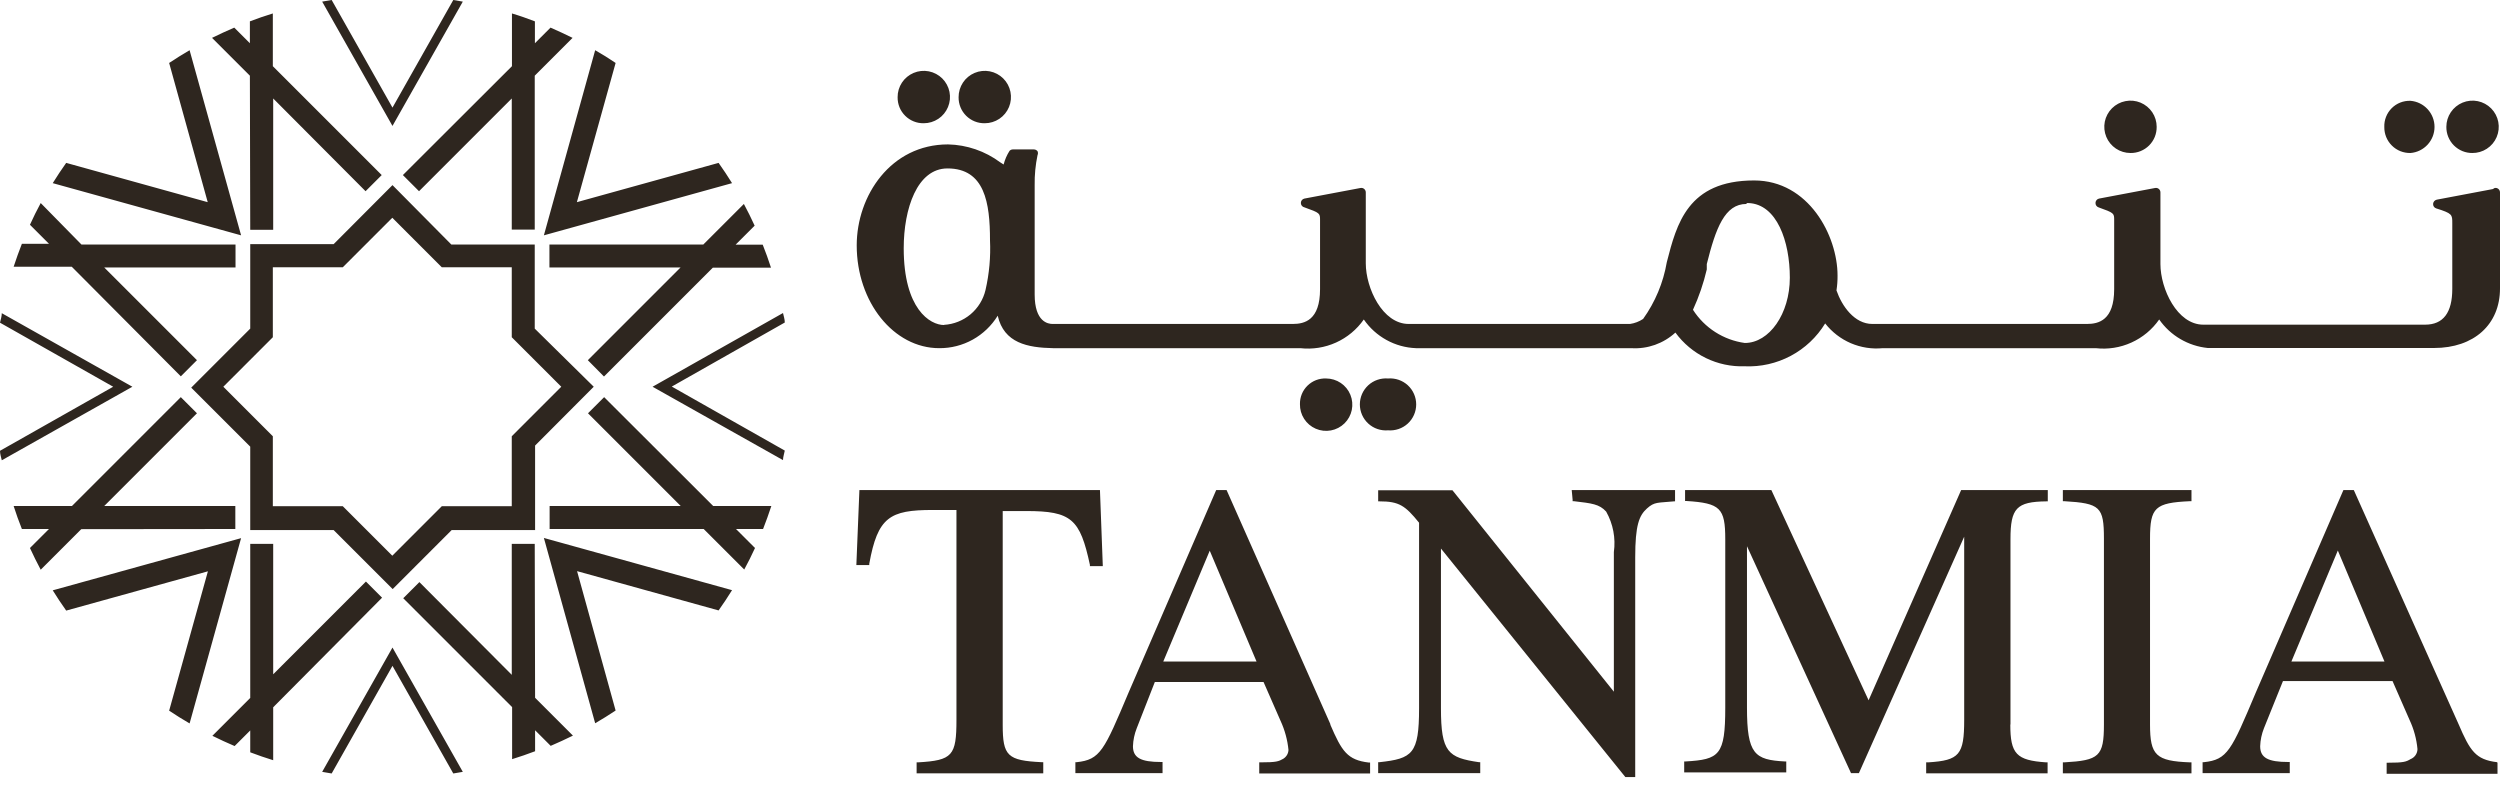 <svg width="105" height="33" viewBox="0 0 105 33" fill="none" xmlns="http://www.w3.org/2000/svg">
<path d="M16.921 7.353L17.599 8.031L21.494 4.136V9.643H22.459V3.179L24.048 1.59C23.742 1.439 23.433 1.296 23.122 1.16L22.466 1.816V0.897C22.15 0.776 21.833 0.663 21.502 0.565V2.78M16.047 25.103L15.369 24.425L11.474 28.32V22.843H10.51V29.314L8.92 30.904C9.221 31.055 9.538 31.198 9.854 31.334L10.51 30.678V31.597C10.826 31.718 11.148 31.828 11.474 31.929V29.706M25.374 16.68L24.696 17.358L28.591 21.253H23.084V22.218H29.555L31.258 23.92C31.419 23.624 31.57 23.323 31.71 23.016L30.912 22.218H32.049C32.17 21.901 32.29 21.585 32.396 21.253H29.955M7.594 15.806L8.272 15.128L4.377 11.233H9.892V10.269H3.42L1.71 8.528C1.549 8.825 1.399 9.129 1.258 9.44L2.057 10.239H0.919C0.799 10.555 0.678 10.871 0.573 11.203H3.014M23.076 10.269V11.233H28.584L24.689 15.128L25.367 15.814L29.94 11.241H32.381C32.275 10.917 32.162 10.593 32.034 10.276H30.896L31.695 9.478C31.555 9.171 31.404 8.867 31.243 8.566L29.54 10.269M9.884 22.218V21.253H4.377L8.272 17.358L7.594 16.68L3.021 21.253H0.573C0.678 21.577 0.791 21.901 0.919 22.218H2.057L1.258 23.016C1.399 23.323 1.549 23.626 1.71 23.928L3.413 22.225M22.459 22.843H21.494V28.343L17.614 24.448L16.936 25.126L21.509 29.699V31.884C21.833 31.785 22.157 31.672 22.474 31.552V30.671L23.129 31.326C23.445 31.19 23.757 31.047 24.063 30.896L22.474 29.307M10.51 9.651H11.474V4.136L15.354 8.031L16.032 7.353L11.459 2.78V0.565C11.133 0.665 10.811 0.776 10.495 0.897V1.816L9.839 1.16C9.523 1.296 9.214 1.439 8.905 1.59L10.495 3.179M21.494 18.323V21.261H18.556L16.477 23.34L14.397 21.261H11.459V18.323L9.38 16.243L11.459 14.164V11.226H14.397L16.477 9.146L18.556 11.226H21.494V14.164L23.574 16.243M24.937 16.243L22.459 13.802V10.269H18.955L16.484 7.775L14.013 10.254H10.51V13.802L8.031 16.281L10.51 18.759V22.263H14.013L16.492 24.741L18.97 22.263H22.474V18.714L24.937 16.243ZM30.181 25.638C30.377 25.359 30.565 25.08 30.746 24.787L22.843 22.594L24.997 30.377C25.291 30.203 25.578 30.03 25.856 29.842L24.237 23.988M10.126 9.884L7.963 2.109C7.67 2.283 7.383 2.456 7.104 2.644L8.724 8.491L2.78 6.841C2.584 7.117 2.396 7.401 2.215 7.692M10.126 22.602L2.215 24.794C2.396 25.085 2.584 25.369 2.78 25.645L8.732 23.995L7.104 29.849C7.383 30.038 7.67 30.211 7.963 30.384M22.843 9.884L30.746 7.692C30.565 7.401 30.377 7.117 30.181 6.841L24.229 8.491L25.856 2.644C25.578 2.456 25.291 2.275 24.997 2.109M0.075 13.154C0.075 13.29 0.03 13.418 0 13.553L4.754 16.243L0 18.933C0 19.068 0.045 19.196 0.075 19.332L5.56 16.243M19.438 0.068L19.038 0L16.484 4.52L13.93 0L13.531 0.068L16.484 5.289M13.531 32.418L13.93 32.486L16.484 27.966L19.038 32.486L19.438 32.418L16.484 27.197M32.886 19.325C32.886 19.189 32.938 19.061 32.961 18.925L28.215 16.236L32.961 13.546C32.961 13.41 32.916 13.282 32.886 13.147L27.408 16.243M41.361 5.176C41.579 5.176 41.792 5.111 41.973 4.99C42.154 4.869 42.295 4.696 42.378 4.495C42.461 4.294 42.482 4.072 42.439 3.858C42.396 3.645 42.291 3.449 42.136 3.295C41.982 3.142 41.785 3.038 41.571 2.996C41.357 2.955 41.136 2.977 40.935 3.062C40.734 3.146 40.563 3.288 40.443 3.47C40.323 3.652 40.26 3.866 40.261 4.083C40.259 4.228 40.286 4.372 40.341 4.506C40.395 4.64 40.477 4.761 40.579 4.863C40.682 4.965 40.804 5.045 40.938 5.099C41.073 5.153 41.217 5.179 41.361 5.176ZM38.8 5.176C39.017 5.176 39.23 5.111 39.411 4.99C39.593 4.869 39.733 4.696 39.816 4.495C39.9 4.294 39.921 4.072 39.878 3.858C39.835 3.645 39.729 3.449 39.575 3.295C39.42 3.142 39.223 3.038 39.01 2.996C38.796 2.955 38.574 2.977 38.373 3.062C38.173 3.146 38.001 3.288 37.881 3.47C37.761 3.652 37.698 3.866 37.7 4.083C37.698 4.228 37.725 4.372 37.779 4.506C37.834 4.64 37.915 4.761 38.018 4.863C38.12 4.965 38.242 5.045 38.377 5.099C38.511 5.153 38.655 5.179 38.8 5.176ZM58.297 15.896C58.147 15.884 57.995 15.903 57.852 15.952C57.709 16.001 57.578 16.079 57.467 16.181C57.356 16.284 57.267 16.408 57.206 16.546C57.146 16.685 57.114 16.834 57.114 16.985C57.114 17.136 57.146 17.286 57.206 17.424C57.267 17.562 57.356 17.687 57.467 17.789C57.578 17.891 57.709 17.97 57.852 18.018C57.995 18.067 58.147 18.086 58.297 18.074C58.448 18.086 58.599 18.067 58.742 18.018C58.885 17.97 59.017 17.891 59.128 17.789C59.239 17.687 59.328 17.562 59.388 17.424C59.449 17.286 59.48 17.136 59.48 16.985C59.48 16.834 59.449 16.685 59.388 16.546C59.328 16.408 59.239 16.284 59.128 16.181C59.017 16.079 58.885 16.001 58.742 15.952C58.599 15.903 58.448 15.884 58.297 15.896ZM55.698 15.896C55.554 15.89 55.41 15.914 55.275 15.965C55.141 16.017 55.018 16.096 54.915 16.197C54.812 16.298 54.73 16.419 54.676 16.552C54.621 16.686 54.595 16.83 54.598 16.974C54.594 17.192 54.654 17.407 54.773 17.591C54.891 17.775 55.061 17.919 55.261 18.006C55.462 18.093 55.684 18.118 55.899 18.078C56.113 18.038 56.312 17.935 56.468 17.782C56.624 17.629 56.731 17.433 56.775 17.22C56.819 17.006 56.799 16.783 56.716 16.581C56.634 16.379 56.493 16.206 56.312 16.084C56.13 15.962 55.917 15.897 55.698 15.896ZM89.48 6.426C89.625 6.428 89.769 6.401 89.903 6.347C90.038 6.292 90.16 6.211 90.263 6.109C90.365 6.006 90.446 5.884 90.501 5.75C90.555 5.615 90.582 5.471 90.58 5.326C90.58 5.109 90.516 4.896 90.395 4.715C90.274 4.534 90.102 4.394 89.901 4.31C89.7 4.227 89.479 4.205 89.266 4.248C89.052 4.29 88.856 4.395 88.702 4.549C88.549 4.703 88.444 4.899 88.401 5.112C88.359 5.325 88.381 5.546 88.464 5.747C88.547 5.948 88.688 6.12 88.869 6.241C89.05 6.362 89.263 6.426 89.48 6.426ZM39.651 13.651C39.063 13.651 37.956 12.981 37.956 10.427C37.956 8.762 38.521 7.074 39.794 7.074C41.361 7.074 41.58 8.521 41.58 10.088C41.613 10.791 41.549 11.496 41.391 12.182C41.297 12.581 41.076 12.938 40.763 13.201C40.449 13.464 40.059 13.619 39.651 13.644M73.365 8.528H73.433C74.631 8.574 75.173 10.141 75.173 11.662C75.173 13.184 74.307 14.405 73.282 14.405C72.84 14.344 72.416 14.188 72.04 13.947C71.665 13.707 71.345 13.387 71.105 13.011C71.354 12.467 71.549 11.899 71.685 11.316V11.09C72.062 9.583 72.439 8.566 73.35 8.566M104.699 7.941L102.348 8.385C102.307 8.393 102.269 8.414 102.24 8.446C102.212 8.477 102.194 8.516 102.19 8.559C102.186 8.602 102.198 8.645 102.223 8.681C102.247 8.716 102.284 8.742 102.325 8.754C102.996 8.965 102.996 9.011 102.996 9.372V12.13C102.996 13.132 102.619 13.636 101.851 13.636H92.539C91.439 13.636 90.738 12.13 90.738 11.09V8.084C90.739 8.056 90.733 8.028 90.721 8.002C90.71 7.976 90.692 7.953 90.671 7.935C90.649 7.917 90.623 7.904 90.596 7.897C90.569 7.891 90.54 7.89 90.512 7.896L88.162 8.34C88.121 8.348 88.084 8.37 88.057 8.401C88.03 8.432 88.014 8.472 88.011 8.513C88.007 8.556 88.018 8.598 88.041 8.634C88.064 8.669 88.099 8.696 88.139 8.709C88.795 8.943 88.795 8.958 88.795 9.244V12.145C88.795 13.456 88.139 13.606 87.65 13.606H78.639C77.885 13.606 77.358 12.853 77.132 12.197C77.164 11.991 77.179 11.781 77.177 11.572C77.177 9.9 75.964 7.579 73.674 7.579C70.886 7.579 70.419 9.402 70.005 11.015C69.858 11.873 69.518 12.687 69.011 13.395C68.845 13.506 68.657 13.578 68.461 13.606H59.164C58.064 13.606 57.363 12.099 57.363 11.06V8.084C57.364 8.056 57.358 8.028 57.346 8.002C57.334 7.976 57.317 7.953 57.295 7.935C57.274 7.917 57.248 7.904 57.221 7.897C57.193 7.891 57.165 7.89 57.137 7.896L54.786 8.34C54.744 8.349 54.706 8.372 54.678 8.405C54.651 8.439 54.636 8.481 54.636 8.525C54.636 8.568 54.651 8.61 54.678 8.644C54.706 8.677 54.744 8.701 54.786 8.709C55.442 8.943 55.442 8.958 55.442 9.244V12.145C55.442 13.456 54.786 13.606 54.297 13.606H44.209C44.021 13.606 43.456 13.523 43.456 12.371V7.775C43.449 7.352 43.49 6.93 43.576 6.517C43.588 6.491 43.594 6.463 43.594 6.434C43.594 6.405 43.588 6.377 43.576 6.351C43.558 6.328 43.535 6.309 43.509 6.296C43.483 6.283 43.455 6.276 43.425 6.276H42.536C42.511 6.276 42.486 6.282 42.462 6.292C42.439 6.302 42.418 6.317 42.401 6.336C42.288 6.513 42.205 6.706 42.152 6.909L42.009 6.818C41.374 6.346 40.608 6.082 39.817 6.065C37.413 6.065 35.982 8.219 35.982 10.306C35.982 12.687 37.534 14.623 39.447 14.623C39.94 14.627 40.425 14.503 40.855 14.264C41.285 14.025 41.646 13.679 41.904 13.26C42.167 14.412 43.162 14.601 44.224 14.623H54.613C55.125 14.681 55.643 14.599 56.112 14.387C56.582 14.175 56.985 13.84 57.28 13.418C57.526 13.776 57.853 14.071 58.234 14.28C58.614 14.49 59.038 14.607 59.473 14.623H68.513C68.85 14.645 69.188 14.597 69.507 14.485C69.825 14.372 70.118 14.196 70.367 13.968C70.699 14.423 71.138 14.79 71.645 15.037C72.152 15.284 72.711 15.403 73.275 15.384C73.948 15.414 74.617 15.263 75.212 14.946C75.807 14.63 76.306 14.159 76.657 13.584C76.941 13.946 77.311 14.232 77.733 14.414C78.156 14.595 78.618 14.668 79.076 14.623H88.019C88.531 14.682 89.049 14.601 89.518 14.388C89.988 14.176 90.391 13.841 90.686 13.418C90.919 13.753 91.223 14.034 91.575 14.24C91.928 14.447 92.321 14.575 92.727 14.616H102.228C103.908 14.616 105 13.629 105 12.114V8.084C105.001 8.056 104.995 8.028 104.983 8.002C104.971 7.976 104.954 7.953 104.932 7.935C104.911 7.917 104.885 7.904 104.858 7.897C104.83 7.891 104.802 7.89 104.774 7.896M103.832 6.426C104.05 6.429 104.265 6.367 104.447 6.248C104.63 6.129 104.774 5.959 104.859 5.758C104.945 5.557 104.969 5.336 104.928 5.121C104.887 4.907 104.784 4.71 104.63 4.554C104.477 4.399 104.281 4.293 104.068 4.249C103.854 4.205 103.632 4.226 103.43 4.309C103.228 4.392 103.055 4.533 102.934 4.714C102.812 4.895 102.747 5.108 102.747 5.326C102.745 5.471 102.772 5.615 102.827 5.75C102.882 5.884 102.962 6.006 103.065 6.109C103.168 6.211 103.29 6.292 103.424 6.347C103.558 6.401 103.702 6.428 103.847 6.426M101.241 6.426C101.516 6.404 101.772 6.278 101.959 6.075C102.146 5.872 102.25 5.606 102.25 5.33C102.25 5.054 102.146 4.788 101.959 4.585C101.772 4.382 101.516 4.257 101.241 4.234C101.095 4.229 100.949 4.254 100.813 4.307C100.678 4.36 100.554 4.441 100.451 4.544C100.348 4.648 100.267 4.771 100.214 4.907C100.16 5.043 100.135 5.188 100.141 5.334C100.139 5.479 100.166 5.622 100.22 5.756C100.275 5.89 100.356 6.012 100.459 6.114C100.561 6.216 100.683 6.296 100.818 6.35C100.952 6.403 101.096 6.429 101.241 6.426ZM43.102 21.464C45 21.464 45.362 21.796 45.776 23.724V23.777H46.318L46.198 20.583H36.095L35.967 23.732H36.509V23.679C36.863 21.72 37.368 21.419 39.169 21.419H40.171V30.234C40.171 31.74 40.005 31.936 38.559 32.019H38.498V32.479H43.817V32.012H43.757C42.31 31.944 42.114 31.748 42.114 30.445V21.464M52.775 27.785H48.857L50.809 23.129M55.879 30.422L51.517 20.583H51.08L47.403 29.081C46.371 31.529 46.213 31.906 45.218 32.012H45.166V32.471H48.827V32.004H48.767C47.908 32.004 47.584 31.823 47.584 31.341C47.593 31.083 47.647 30.828 47.742 30.588L48.503 28.644H53.069L53.785 30.279C53.963 30.664 54.075 31.077 54.116 31.499C54.112 31.574 54.091 31.647 54.053 31.711C54.014 31.775 53.961 31.829 53.898 31.868C53.702 31.981 53.604 32.019 52.948 32.019H52.888V32.486H57.544V32.027H57.491C56.587 31.921 56.354 31.552 55.871 30.429M66.05 20.989V21.05H66.103C66.856 21.14 67.172 21.17 67.459 21.487C67.75 22.003 67.864 22.602 67.782 23.189V29.051L61.002 20.59H57.883V21.057H57.943C58.764 21.057 59.021 21.238 59.601 21.954V29.751C59.601 31.665 59.322 31.861 57.936 32.012H57.883V32.471H62.17V32.012H62.117C60.821 31.823 60.52 31.597 60.52 29.751V23.039L68.265 32.637H68.679V23.408C68.679 22.052 68.845 21.652 69.169 21.359C69.493 21.065 69.628 21.125 70.306 21.057H70.352V20.583H66.012M84.44 30.429V22.647C84.44 21.343 84.689 21.072 85.947 21.057H86.007V20.583H82.368L78.481 29.412L74.397 20.583H70.773V21.042H70.834C72.25 21.133 72.461 21.336 72.461 22.647V29.721C72.461 31.725 72.213 31.898 70.796 31.981H70.736V32.441H75.023V31.981H74.962C73.697 31.914 73.373 31.68 73.373 29.721V22.941L77.742 32.471H78.074L82.496 22.541V30.234C82.496 31.703 82.293 31.936 80.99 32.019H80.899V32.479H85.999V32.019H85.939C84.689 31.936 84.433 31.665 84.433 30.429M86.64 21.05H86.7C88.207 21.14 88.365 21.283 88.365 22.624V30.429C88.365 31.77 88.162 31.936 86.7 32.019H86.64V32.479H92.042V32.019H91.981C90.55 31.966 90.301 31.725 90.301 30.429V22.624C90.301 21.313 90.505 21.117 91.981 21.05H92.042V20.583H86.64M100.148 27.785H96.238L98.189 23.122M104.879 32.012C103.975 31.906 103.742 31.537 103.26 30.414L98.86 20.583H98.423L94.746 29.081C93.714 31.529 93.556 31.906 92.561 32.012H92.509V32.471H96.17V32.004H96.11C95.251 32.004 94.927 31.823 94.927 31.341C94.936 31.083 94.99 30.828 95.085 30.588L95.884 28.606H100.487L101.203 30.241C101.383 30.626 101.495 31.039 101.534 31.462C101.533 31.553 101.504 31.642 101.452 31.718C101.4 31.793 101.326 31.85 101.241 31.884C101.052 31.997 100.947 32.034 100.299 32.034H100.239V32.501H104.895V32.042L104.879 32.012Z" fill="#2E261F"/>
</svg>
